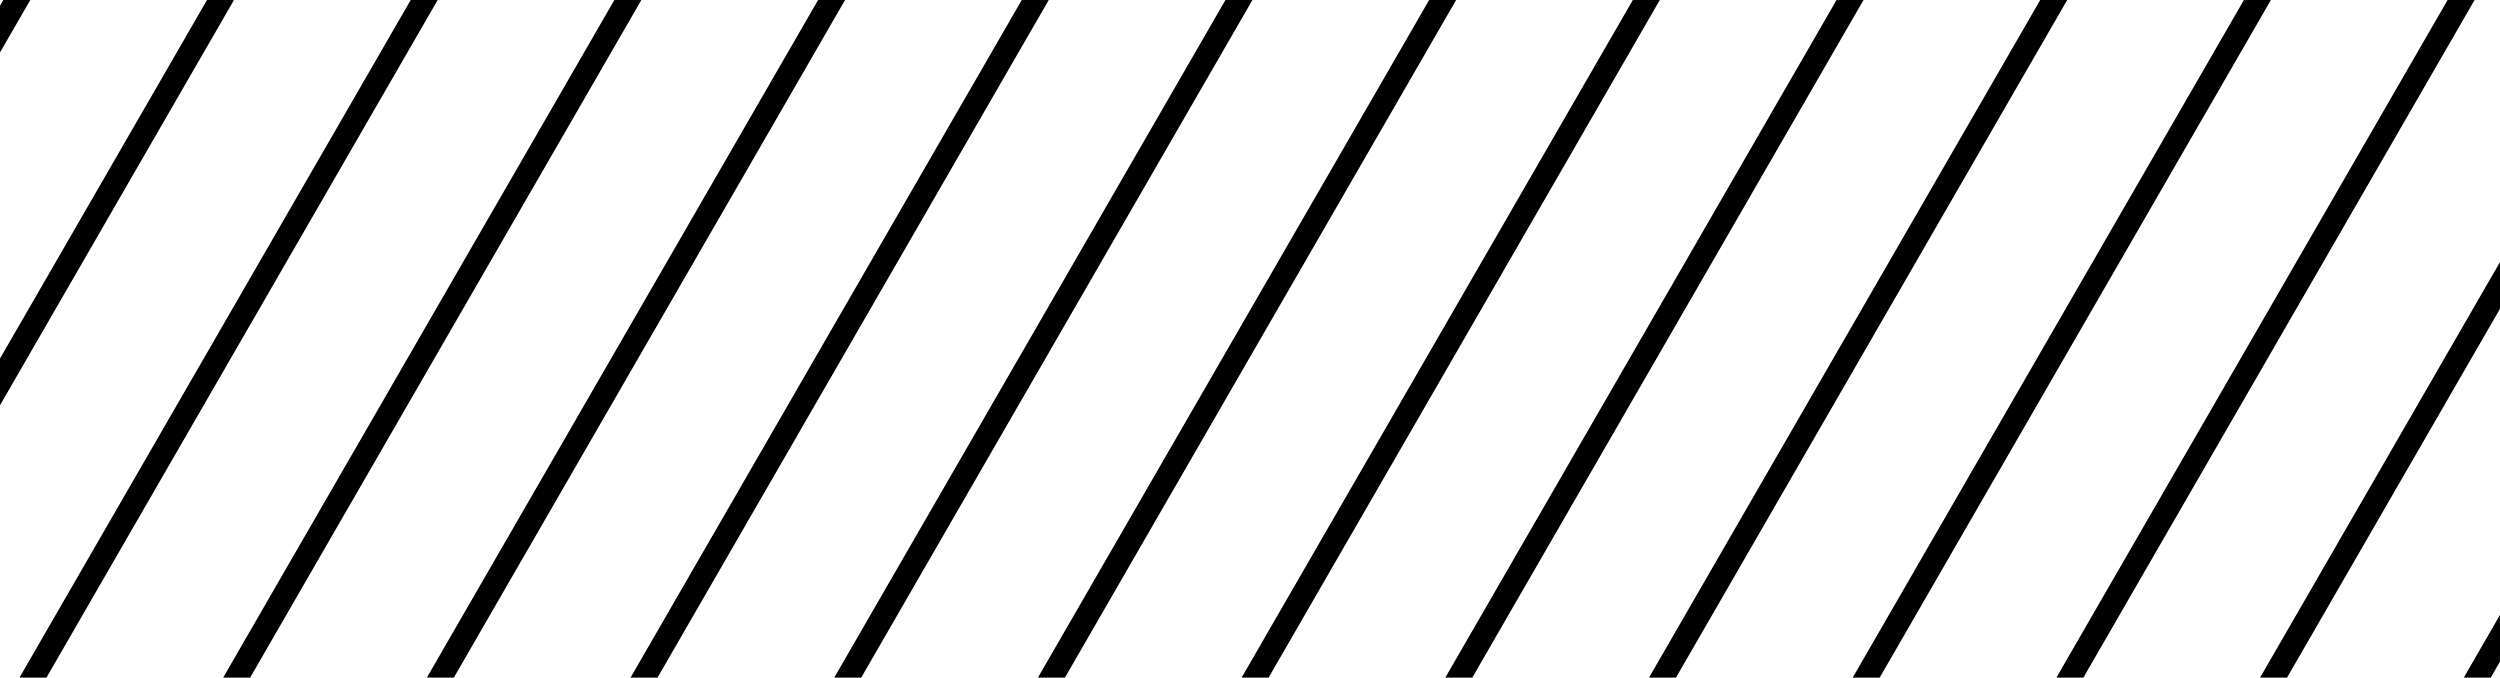 <svg width="214" height="58" viewBox="0 0 214 58" fill="none" xmlns="http://www.w3.org/2000/svg">
<g clip-path="url(#clip0_119_192)">
<path d="M-32 57.917L138.878 -238.052" stroke="black" stroke-width="2"/>
<path d="M-18.923 65.467L151.955 -230.502" stroke="black" stroke-width="2"/>
<path d="M-5.846 73.017L165.031 -222.951" stroke="black" stroke-width="2"/>
<path d="M7.231 80.567L178.108 -215.402" stroke="black" stroke-width="2"/>
<path d="M20.308 88.117L191.186 -207.851" stroke="black" stroke-width="2"/>
<path d="M33.385 95.667L204.262 -200.302" stroke="black" stroke-width="2"/>
<path d="M46.462 103.217L217.339 -192.752" stroke="black" stroke-width="2"/>
<path d="M59.539 110.767L230.416 -185.201" stroke="black" stroke-width="2"/>
<path d="M72.616 118.317L243.493 -177.652" stroke="black" stroke-width="2"/>
<path d="M85.693 125.867L256.57 -170.101" stroke="black" stroke-width="2"/>
<path d="M98.77 133.417L269.647 -162.552" stroke="black" stroke-width="2"/>
<path d="M111.847 140.967L282.724 -155.002" stroke="black" stroke-width="2"/>
<path d="M124.924 148.517L295.801 -147.451" stroke="black" stroke-width="2"/>
<path d="M138.001 156.067L308.878 -139.902" stroke="black" stroke-width="2"/>
<path d="M151.078 163.617L321.955 -132.351" stroke="black" stroke-width="2"/>
<path d="M164.155 171.167L335.032 -124.802" stroke="black" stroke-width="2"/>
<path d="M177.232 178.717L348.109 -117.252" stroke="black" stroke-width="2"/>
<path d="M190.309 186.267L361.186 -109.701" stroke="black" stroke-width="2"/>
<path d="M203.386 193.817L374.263 -102.152" stroke="black" stroke-width="2"/>
</g>
<defs>
<clipPath id="clip0_119_192">
<rect width="214" height="58" fill="white" transform="matrix(1 0 0 -1 0 58)"/>
</clipPath>
</defs>
</svg>
